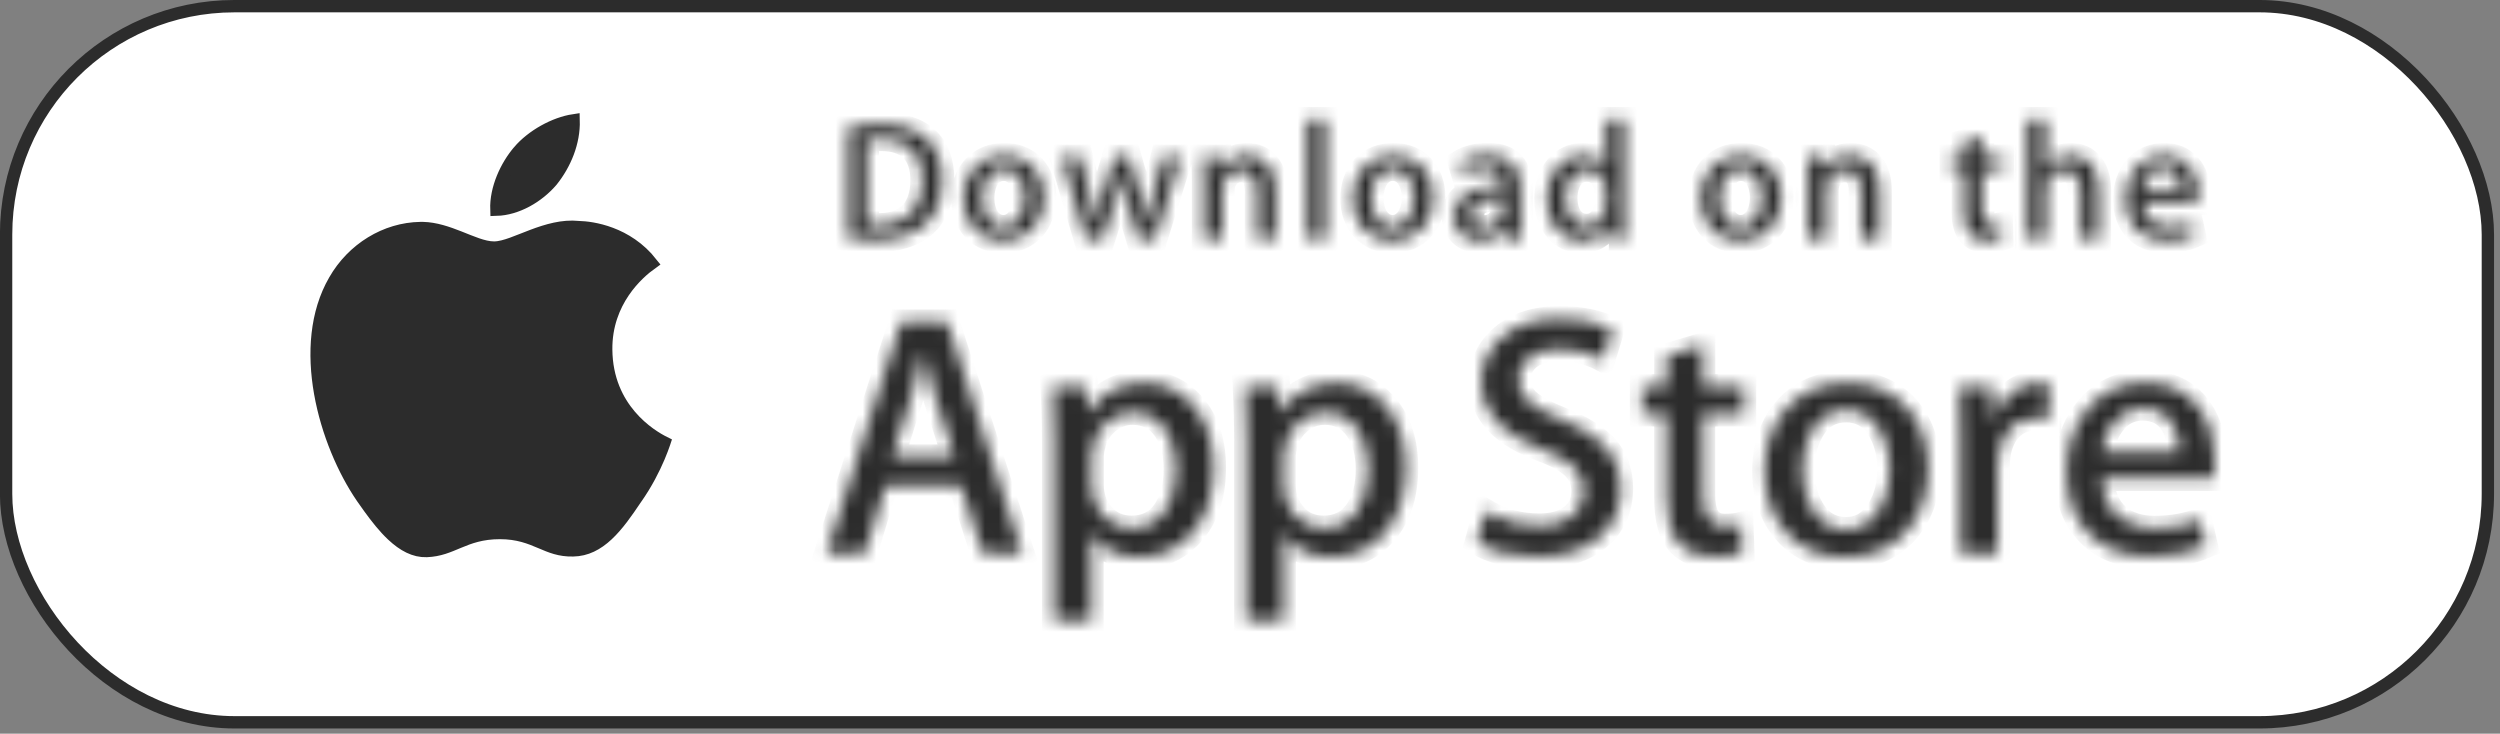 <svg width="184" height="54" viewBox="0 0 184 54" fill="none" xmlns="http://www.w3.org/2000/svg">
<rect x="0" y="0" width="184" height="54" fill="#808080" stroke="none"/>
<rect x="0.449" y="0.454" width="182.658" height="52.707" rx="16.812" fill="white" stroke="#2C2C2C" stroke-width="0.909"/>
<path d="M39.185 17.342C40.262 16.937 41.418 16.595 42.567 16.714L42.585 16.716H42.602C43.553 16.741 46.145 17.076 47.958 19.377C46.959 20.09 44.586 22.163 44.615 25.721C44.652 30.107 47.871 32.062 48.9 32.572C48.894 32.59 48.889 32.61 48.882 32.63C48.796 32.882 48.666 33.235 48.488 33.654C48.132 34.492 47.583 35.593 46.801 36.7L46.794 36.708C46.12 37.714 45.459 38.662 44.703 39.367C43.957 40.062 43.148 40.491 42.179 40.506H42.176C41.198 40.528 40.553 40.247 39.786 39.921C39.007 39.59 38.132 39.229 36.792 39.229C35.449 39.229 34.56 39.566 33.77 39.896C32.988 40.222 32.347 40.517 31.401 40.555C30.511 40.586 29.686 40.142 28.881 39.387C28.276 38.82 27.715 38.108 27.178 37.367L26.648 36.618C25.291 34.641 24.079 31.843 23.564 28.93C23.049 26.012 23.242 23.033 24.621 20.648L24.623 20.645C25.953 18.316 28.375 16.824 30.949 16.785H31.133C32.04 16.807 32.932 17.115 33.798 17.456C34.246 17.633 34.703 17.825 35.118 17.967C35.533 18.109 35.96 18.222 36.363 18.222C36.771 18.222 37.23 18.085 37.682 17.923C38.124 17.764 38.676 17.534 39.185 17.342ZM42.22 8.854C42.265 10.482 41.594 12.076 40.621 13.297C39.603 14.493 38.044 15.392 36.534 15.435C36.477 13.858 37.27 12.197 38.176 11.135V11.134C39.159 9.976 40.819 9.067 42.22 8.854Z" fill="#2C2C2C" stroke="#2C2C2C" stroke-width="0.909"/>
<mask id="path-3-inside-1_72_10165" fill="white">
<path d="M75.235 40.715H72.324L70.726 35.714H65.187L63.666 40.715H60.831L66.321 23.683H69.71L75.235 40.715ZM70.249 33.615L68.804 29.167C68.652 28.711 68.361 27.64 67.946 25.955H67.898C67.732 26.68 67.456 27.751 67.089 29.167L65.671 33.615H70.249ZM89.328 34.423C89.328 36.509 88.76 38.159 87.626 39.375C86.609 40.452 85.344 40.991 83.837 40.991C82.205 40.991 81.036 40.411 80.324 39.251V45.694H77.593V32.468C77.593 31.156 77.558 29.809 77.489 28.434H79.895L80.048 30.382H80.096C81.009 28.918 82.392 28.179 84.245 28.179C85.697 28.179 86.907 28.752 87.875 29.899C88.843 31.045 89.328 32.558 89.328 34.423ZM86.547 34.526C86.547 33.331 86.278 32.344 85.739 31.57C85.15 30.762 84.356 30.361 83.359 30.361C82.689 30.361 82.073 30.589 81.527 31.032C80.981 31.48 80.621 32.068 80.456 32.786C80.38 33.055 80.338 33.338 80.331 33.615V35.666C80.331 36.557 80.608 37.31 81.154 37.931C81.7 38.546 82.413 38.857 83.29 38.857C84.32 38.857 85.123 38.456 85.697 37.669C86.257 36.868 86.547 35.825 86.547 34.526ZM103.475 34.423C103.475 36.509 102.908 38.159 101.774 39.375C100.757 40.452 99.492 40.991 97.985 40.991C96.353 40.991 95.184 40.411 94.472 39.251V45.694H91.74V32.468C91.74 31.156 91.706 29.809 91.636 28.434H94.043L94.195 30.382H94.244C95.156 28.918 96.539 28.179 98.393 28.179C99.845 28.179 101.055 28.752 102.023 29.899C102.984 31.045 103.475 32.558 103.475 34.423ZM100.688 34.526C100.688 33.331 100.419 32.344 99.879 31.57C99.292 30.762 98.496 30.361 97.501 30.361C96.83 30.361 96.214 30.589 95.661 31.032C95.115 31.48 94.755 32.068 94.59 32.786C94.506 33.124 94.458 33.401 94.458 33.615V35.666C94.458 36.557 94.735 37.31 95.281 37.931C95.827 38.546 96.539 38.857 97.425 38.857C98.454 38.857 99.257 38.456 99.831 37.669C100.405 36.868 100.688 35.825 100.688 34.526ZM119.289 35.942C119.289 37.393 118.785 38.574 117.775 39.478C116.669 40.473 115.113 40.97 113.128 40.97C111.296 40.97 109.823 40.618 108.709 39.907L109.339 37.634C110.535 38.346 111.856 38.698 113.287 38.698C114.317 38.698 115.12 38.463 115.694 38C116.268 37.538 116.558 36.916 116.558 36.142C116.558 35.452 116.316 34.872 115.846 34.395C115.375 33.925 114.594 33.483 113.495 33.083C110.508 31.971 109.014 30.341 109.014 28.207C109.014 26.811 109.539 25.665 110.597 24.774C111.648 23.883 113.046 23.434 114.788 23.434C116.337 23.434 117.63 23.703 118.66 24.242L117.976 26.466C117.007 25.941 115.922 25.686 114.698 25.686C113.737 25.686 112.976 25.92 112.436 26.39C111.98 26.811 111.752 27.323 111.752 27.93C111.752 28.6 112.015 29.16 112.541 29.595C112.997 29.995 113.819 30.438 115.016 30.907C116.482 31.501 117.561 32.185 118.252 32.979C118.943 33.773 119.289 34.761 119.289 35.942ZM128.348 30.486H125.333V36.446C125.333 37.966 125.865 38.719 126.93 38.719C127.421 38.719 127.822 38.677 128.147 38.594L128.223 40.666C127.684 40.867 126.979 40.97 126.101 40.97C125.022 40.97 124.178 40.639 123.57 39.983C122.961 39.326 122.657 38.221 122.657 36.674V30.486H120.866V28.441H122.657V26.19L125.34 25.382V28.441H128.354L128.348 30.486ZM141.908 34.478C141.908 36.364 141.369 37.917 140.29 39.126C139.163 40.376 137.663 40.998 135.788 40.998C133.983 40.998 132.545 40.397 131.473 39.209C130.402 38.014 129.869 36.502 129.869 34.685C129.869 32.779 130.423 31.225 131.529 30.009C132.635 28.794 134.122 28.193 135.996 28.193C137.8 28.193 139.253 28.794 140.345 29.989C141.382 31.142 141.908 32.641 141.908 34.478ZM139.073 34.54C139.073 33.414 138.831 32.447 138.339 31.646C137.766 30.672 136.95 30.182 135.885 30.182C134.792 30.182 133.949 30.672 133.382 31.646C132.891 32.454 132.649 33.435 132.649 34.595C132.649 35.721 132.891 36.688 133.382 37.496C133.97 38.47 134.8 38.96 135.864 38.96C136.909 38.96 137.724 38.463 138.319 37.475C138.824 36.64 139.073 35.666 139.073 34.54ZM150.794 30.838C150.51 30.79 150.22 30.762 149.929 30.762C148.968 30.762 148.228 31.121 147.703 31.846C147.246 32.489 147.018 33.297 147.018 34.271V40.715H144.287V32.302C144.287 31.011 144.266 29.726 144.211 28.434H146.59L146.686 30.783H146.762C147.053 29.975 147.502 29.326 148.131 28.835C148.698 28.407 149.397 28.179 150.109 28.179C150.365 28.179 150.586 28.2 150.794 28.227V30.838ZM163.012 33.995C163.019 34.409 162.984 34.823 162.916 35.231H154.715C154.742 36.446 155.143 37.372 155.904 38.014C156.595 38.587 157.487 38.871 158.587 38.871C159.804 38.871 160.91 38.677 161.906 38.291L162.335 40.183C161.172 40.687 159.797 40.943 158.213 40.943C156.305 40.943 154.811 40.383 153.719 39.264C152.633 38.145 152.087 36.64 152.087 34.754C152.087 32.903 152.591 31.363 153.608 30.134C154.666 28.821 156.104 28.165 157.909 28.165C159.679 28.165 161.02 28.821 161.934 30.134C162.646 31.177 163.012 32.461 163.012 33.995ZM160.405 33.29C160.426 32.482 160.246 31.784 159.873 31.19C159.403 30.431 158.67 30.051 157.694 30.051C156.803 30.051 156.077 30.424 155.516 31.163C155.06 31.75 154.791 32.461 154.707 33.283L160.405 33.29Z"/>
</mask>
<path d="M75.235 40.715H72.324L70.726 35.714H65.187L63.666 40.715H60.831L66.321 23.683H69.71L75.235 40.715ZM70.249 33.615L68.804 29.167C68.652 28.711 68.361 27.64 67.946 25.955H67.898C67.732 26.68 67.456 27.751 67.089 29.167L65.671 33.615H70.249ZM89.328 34.423C89.328 36.509 88.76 38.159 87.626 39.375C86.609 40.452 85.344 40.991 83.837 40.991C82.205 40.991 81.036 40.411 80.324 39.251V45.694H77.593V32.468C77.593 31.156 77.558 29.809 77.489 28.434H79.895L80.048 30.382H80.096C81.009 28.918 82.392 28.179 84.245 28.179C85.697 28.179 86.907 28.752 87.875 29.899C88.843 31.045 89.328 32.558 89.328 34.423ZM86.547 34.526C86.547 33.331 86.278 32.344 85.739 31.57C85.15 30.762 84.356 30.361 83.359 30.361C82.689 30.361 82.073 30.589 81.527 31.032C80.981 31.48 80.621 32.068 80.456 32.786C80.38 33.055 80.338 33.338 80.331 33.615V35.666C80.331 36.557 80.608 37.31 81.154 37.931C81.7 38.546 82.413 38.857 83.29 38.857C84.32 38.857 85.123 38.456 85.697 37.669C86.257 36.868 86.547 35.825 86.547 34.526ZM103.475 34.423C103.475 36.509 102.908 38.159 101.774 39.375C100.757 40.452 99.492 40.991 97.985 40.991C96.353 40.991 95.184 40.411 94.472 39.251V45.694H91.74V32.468C91.74 31.156 91.706 29.809 91.636 28.434H94.043L94.195 30.382H94.244C95.156 28.918 96.539 28.179 98.393 28.179C99.845 28.179 101.055 28.752 102.023 29.899C102.984 31.045 103.475 32.558 103.475 34.423ZM100.688 34.526C100.688 33.331 100.419 32.344 99.879 31.57C99.292 30.762 98.496 30.361 97.501 30.361C96.83 30.361 96.214 30.589 95.661 31.032C95.115 31.48 94.755 32.068 94.59 32.786C94.506 33.124 94.458 33.401 94.458 33.615V35.666C94.458 36.557 94.735 37.31 95.281 37.931C95.827 38.546 96.539 38.857 97.425 38.857C98.454 38.857 99.257 38.456 99.831 37.669C100.405 36.868 100.688 35.825 100.688 34.526ZM119.289 35.942C119.289 37.393 118.785 38.574 117.775 39.478C116.669 40.473 115.113 40.97 113.128 40.97C111.296 40.97 109.823 40.618 108.709 39.907L109.339 37.634C110.535 38.346 111.856 38.698 113.287 38.698C114.317 38.698 115.12 38.463 115.694 38C116.268 37.538 116.558 36.916 116.558 36.142C116.558 35.452 116.316 34.872 115.846 34.395C115.375 33.925 114.594 33.483 113.495 33.083C110.508 31.971 109.014 30.341 109.014 28.207C109.014 26.811 109.539 25.665 110.597 24.774C111.648 23.883 113.046 23.434 114.788 23.434C116.337 23.434 117.63 23.703 118.66 24.242L117.976 26.466C117.007 25.941 115.922 25.686 114.698 25.686C113.737 25.686 112.976 25.92 112.436 26.39C111.98 26.811 111.752 27.323 111.752 27.93C111.752 28.6 112.015 29.16 112.541 29.595C112.997 29.995 113.819 30.438 115.016 30.907C116.482 31.501 117.561 32.185 118.252 32.979C118.943 33.773 119.289 34.761 119.289 35.942ZM128.348 30.486H125.333V36.446C125.333 37.966 125.865 38.719 126.93 38.719C127.421 38.719 127.822 38.677 128.147 38.594L128.223 40.666C127.684 40.867 126.979 40.97 126.101 40.97C125.022 40.97 124.178 40.639 123.57 39.983C122.961 39.326 122.657 38.221 122.657 36.674V30.486H120.866V28.441H122.657V26.19L125.34 25.382V28.441H128.354L128.348 30.486ZM141.908 34.478C141.908 36.364 141.369 37.917 140.29 39.126C139.163 40.376 137.663 40.998 135.788 40.998C133.983 40.998 132.545 40.397 131.473 39.209C130.402 38.014 129.869 36.502 129.869 34.685C129.869 32.779 130.423 31.225 131.529 30.009C132.635 28.794 134.122 28.193 135.996 28.193C137.8 28.193 139.253 28.794 140.345 29.989C141.382 31.142 141.908 32.641 141.908 34.478ZM139.073 34.54C139.073 33.414 138.831 32.447 138.339 31.646C137.766 30.672 136.95 30.182 135.885 30.182C134.792 30.182 133.949 30.672 133.382 31.646C132.891 32.454 132.649 33.435 132.649 34.595C132.649 35.721 132.891 36.688 133.382 37.496C133.97 38.47 134.8 38.96 135.864 38.96C136.909 38.96 137.724 38.463 138.319 37.475C138.824 36.64 139.073 35.666 139.073 34.54ZM150.794 30.838C150.51 30.79 150.22 30.762 149.929 30.762C148.968 30.762 148.228 31.121 147.703 31.846C147.246 32.489 147.018 33.297 147.018 34.271V40.715H144.287V32.302C144.287 31.011 144.266 29.726 144.211 28.434H146.59L146.686 30.783H146.762C147.053 29.975 147.502 29.326 148.131 28.835C148.698 28.407 149.397 28.179 150.109 28.179C150.365 28.179 150.586 28.2 150.794 28.227V30.838ZM163.012 33.995C163.019 34.409 162.984 34.823 162.916 35.231H154.715C154.742 36.446 155.143 37.372 155.904 38.014C156.595 38.587 157.487 38.871 158.587 38.871C159.804 38.871 160.91 38.677 161.906 38.291L162.335 40.183C161.172 40.687 159.797 40.943 158.213 40.943C156.305 40.943 154.811 40.383 153.719 39.264C152.633 38.145 152.087 36.64 152.087 34.754C152.087 32.903 152.591 31.363 153.608 30.134C154.666 28.821 156.104 28.165 157.909 28.165C159.679 28.165 161.02 28.821 161.934 30.134C162.646 31.177 163.012 32.461 163.012 33.995ZM160.405 33.29C160.426 32.482 160.246 31.784 159.873 31.19C159.403 30.431 158.67 30.051 157.694 30.051C156.803 30.051 156.077 30.424 155.516 31.163C155.06 31.75 154.791 32.461 154.707 33.283L160.405 33.29Z" fill="#2C2C2C" stroke="#2C2C2C" stroke-width="1.817" mask="url(#path-3-inside-1_72_10165)"/>
<mask id="path-4-inside-2_72_10165" fill="white">
<path d="M64.399 17.665C63.639 17.665 62.982 17.63 62.435 17.568V9.328C63.203 9.211 63.978 9.149 64.752 9.156C67.885 9.156 69.33 10.696 69.33 13.203C69.323 16.097 67.622 17.665 64.399 17.665ZM64.863 10.213C64.441 10.213 64.081 10.24 63.784 10.302V16.56C63.943 16.587 64.254 16.594 64.69 16.594C66.743 16.594 67.912 15.427 67.912 13.245C67.905 11.29 66.847 10.213 64.863 10.213ZM73.824 17.727C72.061 17.727 70.913 16.408 70.913 14.619C70.913 12.754 72.082 11.428 73.921 11.428C75.664 11.428 76.833 12.685 76.833 14.522C76.833 16.408 75.629 17.727 73.824 17.727ZM73.873 12.409C72.905 12.409 72.282 13.314 72.282 14.584C72.282 15.828 72.918 16.732 73.859 16.732C74.806 16.732 75.436 15.765 75.436 14.557C75.442 13.327 74.82 12.409 73.873 12.409ZM86.9 11.552L85.013 17.589H83.782L83 14.971C82.807 14.329 82.641 13.68 82.517 13.024H82.489C82.392 13.68 82.205 14.343 82.004 14.971L81.175 17.589H79.93L78.153 11.552H79.536L80.22 14.419C80.38 15.102 80.518 15.745 80.629 16.36H80.656C80.753 15.848 80.919 15.22 81.154 14.432L82.012 11.552H83.104L83.927 14.37C84.128 15.054 84.287 15.724 84.411 16.36H84.445C84.535 15.738 84.667 15.082 84.854 14.37L85.587 11.552H86.9ZM93.864 17.589H92.522V14.122C92.522 13.051 92.114 12.519 91.305 12.519C90.51 12.519 89.964 13.203 89.964 13.997V17.589H88.623V13.279C88.623 12.747 88.608 12.174 88.574 11.552H89.757L89.818 12.485H89.853C90.213 11.842 90.946 11.428 91.769 11.428C93.034 11.428 93.87 12.395 93.87 13.977L93.864 17.589ZM97.563 17.589H96.222V8.783H97.563V17.589ZM102.466 17.727C100.703 17.727 99.554 16.408 99.554 14.619C99.554 12.754 100.723 11.428 102.563 11.428C104.305 11.428 105.474 12.685 105.474 14.522C105.474 16.408 104.264 17.727 102.466 17.727ZM102.514 12.409C101.546 12.409 100.924 13.314 100.924 14.584C100.924 15.828 101.56 16.732 102.5 16.732C103.448 16.732 104.077 15.765 104.077 14.557C104.077 13.327 103.462 12.409 102.514 12.409ZM110.77 17.589L110.673 16.891H110.639C110.231 17.451 109.63 17.72 108.869 17.72C107.783 17.72 107.016 16.96 107.016 15.945C107.016 14.453 108.309 13.687 110.549 13.687V13.576C110.549 12.782 110.128 12.381 109.298 12.381C108.703 12.381 108.177 12.533 107.721 12.83L107.451 11.946C108.012 11.601 108.71 11.421 109.526 11.421C111.102 11.421 111.904 12.25 111.904 13.914V16.138C111.904 16.746 111.932 17.223 111.995 17.582L110.77 17.589ZM110.584 14.584C109.09 14.584 108.344 14.944 108.344 15.8C108.344 16.435 108.731 16.746 109.263 16.746C109.948 16.746 110.584 16.228 110.584 15.517V14.584ZM118.411 17.589L118.35 16.622H118.314C117.928 17.354 117.277 17.727 116.372 17.727C114.913 17.727 113.834 16.449 113.834 14.647C113.834 12.761 114.954 11.428 116.482 11.428C117.292 11.428 117.865 11.697 118.183 12.25H118.211V8.783H119.552V15.959C119.552 16.539 119.566 17.091 119.601 17.582H118.411V17.589ZM118.218 14.039C118.218 13.196 117.658 12.471 116.8 12.471C115.804 12.471 115.196 13.355 115.196 14.591C115.196 15.807 115.825 16.643 116.773 16.643C117.616 16.643 118.218 15.911 118.218 15.04V14.039ZM128.086 17.727C126.322 17.727 125.174 16.408 125.174 14.619C125.174 12.754 126.342 11.428 128.182 11.428C129.925 11.428 131.093 12.685 131.093 14.522C131.093 16.408 129.891 17.727 128.086 17.727ZM128.134 12.409C127.166 12.409 126.543 13.314 126.543 14.584C126.543 15.828 127.18 16.732 128.12 16.732C129.067 16.732 129.697 15.765 129.697 14.557C129.703 13.327 129.081 12.409 128.134 12.409ZM138.32 17.589H136.978V14.122C136.978 13.051 136.57 12.519 135.761 12.519C134.965 12.519 134.42 13.203 134.42 13.997V17.589H133.078V13.279C133.078 12.747 133.064 12.174 133.029 11.552H134.212L134.274 12.485H134.309C134.669 11.842 135.402 11.428 136.224 11.428C137.49 11.428 138.326 12.395 138.326 13.977V17.589H138.32ZM147.35 12.561H145.87V15.489C145.87 16.235 146.126 16.608 146.652 16.608C146.887 16.608 147.087 16.581 147.247 16.546L147.281 17.561C147.019 17.658 146.673 17.713 146.237 17.713C145.179 17.713 144.543 17.133 144.543 15.6V12.554H143.658V11.545H144.543V10.44L145.864 10.04V11.545H147.344L147.35 12.561ZM154.466 17.589H153.124V14.149C153.124 13.072 152.716 12.526 151.907 12.526C151.209 12.526 150.566 12.996 150.566 13.956V17.596H149.224V8.783H150.566V12.409H150.593C151.015 11.753 151.631 11.428 152.412 11.428C153.691 11.428 154.473 12.423 154.473 13.997L154.466 17.589ZM161.747 14.895H157.716C157.743 16.035 158.497 16.684 159.617 16.684C160.212 16.684 160.765 16.587 161.249 16.401L161.457 17.333C160.883 17.582 160.212 17.706 159.43 17.706C157.543 17.706 156.423 16.511 156.423 14.667C156.423 12.816 157.57 11.428 159.278 11.428C160.82 11.428 161.788 12.568 161.788 14.294C161.802 14.488 161.788 14.695 161.747 14.895ZM160.516 13.935C160.516 13.003 160.046 12.347 159.189 12.347C158.414 12.347 157.806 13.017 157.722 13.935H160.516Z"/>
</mask>
<path d="M64.399 17.665C63.639 17.665 62.982 17.63 62.435 17.568V9.328C63.203 9.211 63.978 9.149 64.752 9.156C67.885 9.156 69.33 10.696 69.33 13.203C69.323 16.097 67.622 17.665 64.399 17.665ZM64.863 10.213C64.441 10.213 64.081 10.24 63.784 10.302V16.56C63.943 16.587 64.254 16.594 64.69 16.594C66.743 16.594 67.912 15.427 67.912 13.245C67.905 11.29 66.847 10.213 64.863 10.213ZM73.824 17.727C72.061 17.727 70.913 16.408 70.913 14.619C70.913 12.754 72.082 11.428 73.921 11.428C75.664 11.428 76.833 12.685 76.833 14.522C76.833 16.408 75.629 17.727 73.824 17.727ZM73.873 12.409C72.905 12.409 72.282 13.314 72.282 14.584C72.282 15.828 72.918 16.732 73.859 16.732C74.806 16.732 75.436 15.765 75.436 14.557C75.442 13.327 74.82 12.409 73.873 12.409ZM86.9 11.552L85.013 17.589H83.782L83 14.971C82.807 14.329 82.641 13.68 82.517 13.024H82.489C82.392 13.68 82.205 14.343 82.004 14.971L81.175 17.589H79.93L78.153 11.552H79.536L80.22 14.419C80.38 15.102 80.518 15.745 80.629 16.36H80.656C80.753 15.848 80.919 15.22 81.154 14.432L82.012 11.552H83.104L83.927 14.37C84.128 15.054 84.287 15.724 84.411 16.36H84.445C84.535 15.738 84.667 15.082 84.854 14.37L85.587 11.552H86.9ZM93.864 17.589H92.522V14.122C92.522 13.051 92.114 12.519 91.305 12.519C90.51 12.519 89.964 13.203 89.964 13.997V17.589H88.623V13.279C88.623 12.747 88.608 12.174 88.574 11.552H89.757L89.818 12.485H89.853C90.213 11.842 90.946 11.428 91.769 11.428C93.034 11.428 93.87 12.395 93.87 13.977L93.864 17.589ZM97.563 17.589H96.222V8.783H97.563V17.589ZM102.466 17.727C100.703 17.727 99.554 16.408 99.554 14.619C99.554 12.754 100.723 11.428 102.563 11.428C104.305 11.428 105.474 12.685 105.474 14.522C105.474 16.408 104.264 17.727 102.466 17.727ZM102.514 12.409C101.546 12.409 100.924 13.314 100.924 14.584C100.924 15.828 101.56 16.732 102.5 16.732C103.448 16.732 104.077 15.765 104.077 14.557C104.077 13.327 103.462 12.409 102.514 12.409ZM110.77 17.589L110.673 16.891H110.639C110.231 17.451 109.63 17.72 108.869 17.72C107.783 17.72 107.016 16.96 107.016 15.945C107.016 14.453 108.309 13.687 110.549 13.687V13.576C110.549 12.782 110.128 12.381 109.298 12.381C108.703 12.381 108.177 12.533 107.721 12.83L107.451 11.946C108.012 11.601 108.71 11.421 109.526 11.421C111.102 11.421 111.904 12.25 111.904 13.914V16.138C111.904 16.746 111.932 17.223 111.995 17.582L110.77 17.589ZM110.584 14.584C109.09 14.584 108.344 14.944 108.344 15.8C108.344 16.435 108.731 16.746 109.263 16.746C109.948 16.746 110.584 16.228 110.584 15.517V14.584ZM118.411 17.589L118.35 16.622H118.314C117.928 17.354 117.277 17.727 116.372 17.727C114.913 17.727 113.834 16.449 113.834 14.647C113.834 12.761 114.954 11.428 116.482 11.428C117.292 11.428 117.865 11.697 118.183 12.25H118.211V8.783H119.552V15.959C119.552 16.539 119.566 17.091 119.601 17.582H118.411V17.589ZM118.218 14.039C118.218 13.196 117.658 12.471 116.8 12.471C115.804 12.471 115.196 13.355 115.196 14.591C115.196 15.807 115.825 16.643 116.773 16.643C117.616 16.643 118.218 15.911 118.218 15.04V14.039ZM128.086 17.727C126.322 17.727 125.174 16.408 125.174 14.619C125.174 12.754 126.342 11.428 128.182 11.428C129.925 11.428 131.093 12.685 131.093 14.522C131.093 16.408 129.891 17.727 128.086 17.727ZM128.134 12.409C127.166 12.409 126.543 13.314 126.543 14.584C126.543 15.828 127.18 16.732 128.12 16.732C129.067 16.732 129.697 15.765 129.697 14.557C129.703 13.327 129.081 12.409 128.134 12.409ZM138.32 17.589H136.978V14.122C136.978 13.051 136.57 12.519 135.761 12.519C134.965 12.519 134.42 13.203 134.42 13.997V17.589H133.078V13.279C133.078 12.747 133.064 12.174 133.029 11.552H134.212L134.274 12.485H134.309C134.669 11.842 135.402 11.428 136.224 11.428C137.49 11.428 138.326 12.395 138.326 13.977V17.589H138.32ZM147.35 12.561H145.87V15.489C145.87 16.235 146.126 16.608 146.652 16.608C146.887 16.608 147.087 16.581 147.247 16.546L147.281 17.561C147.019 17.658 146.673 17.713 146.237 17.713C145.179 17.713 144.543 17.133 144.543 15.6V12.554H143.658V11.545H144.543V10.44L145.864 10.04V11.545H147.344L147.35 12.561ZM154.466 17.589H153.124V14.149C153.124 13.072 152.716 12.526 151.907 12.526C151.209 12.526 150.566 12.996 150.566 13.956V17.596H149.224V8.783H150.566V12.409H150.593C151.015 11.753 151.631 11.428 152.412 11.428C153.691 11.428 154.473 12.423 154.473 13.997L154.466 17.589ZM161.747 14.895H157.716C157.743 16.035 158.497 16.684 159.617 16.684C160.212 16.684 160.765 16.587 161.249 16.401L161.457 17.333C160.883 17.582 160.212 17.706 159.43 17.706C157.543 17.706 156.423 16.511 156.423 14.667C156.423 12.816 157.57 11.428 159.278 11.428C160.82 11.428 161.788 12.568 161.788 14.294C161.802 14.488 161.788 14.695 161.747 14.895ZM160.516 13.935C160.516 13.003 160.046 12.347 159.189 12.347C158.414 12.347 157.806 13.017 157.722 13.935H160.516Z" fill="#2C2C2C" stroke="#2C2C2C" stroke-width="1.817" mask="url(#path-4-inside-2_72_10165)"/>
</svg>
